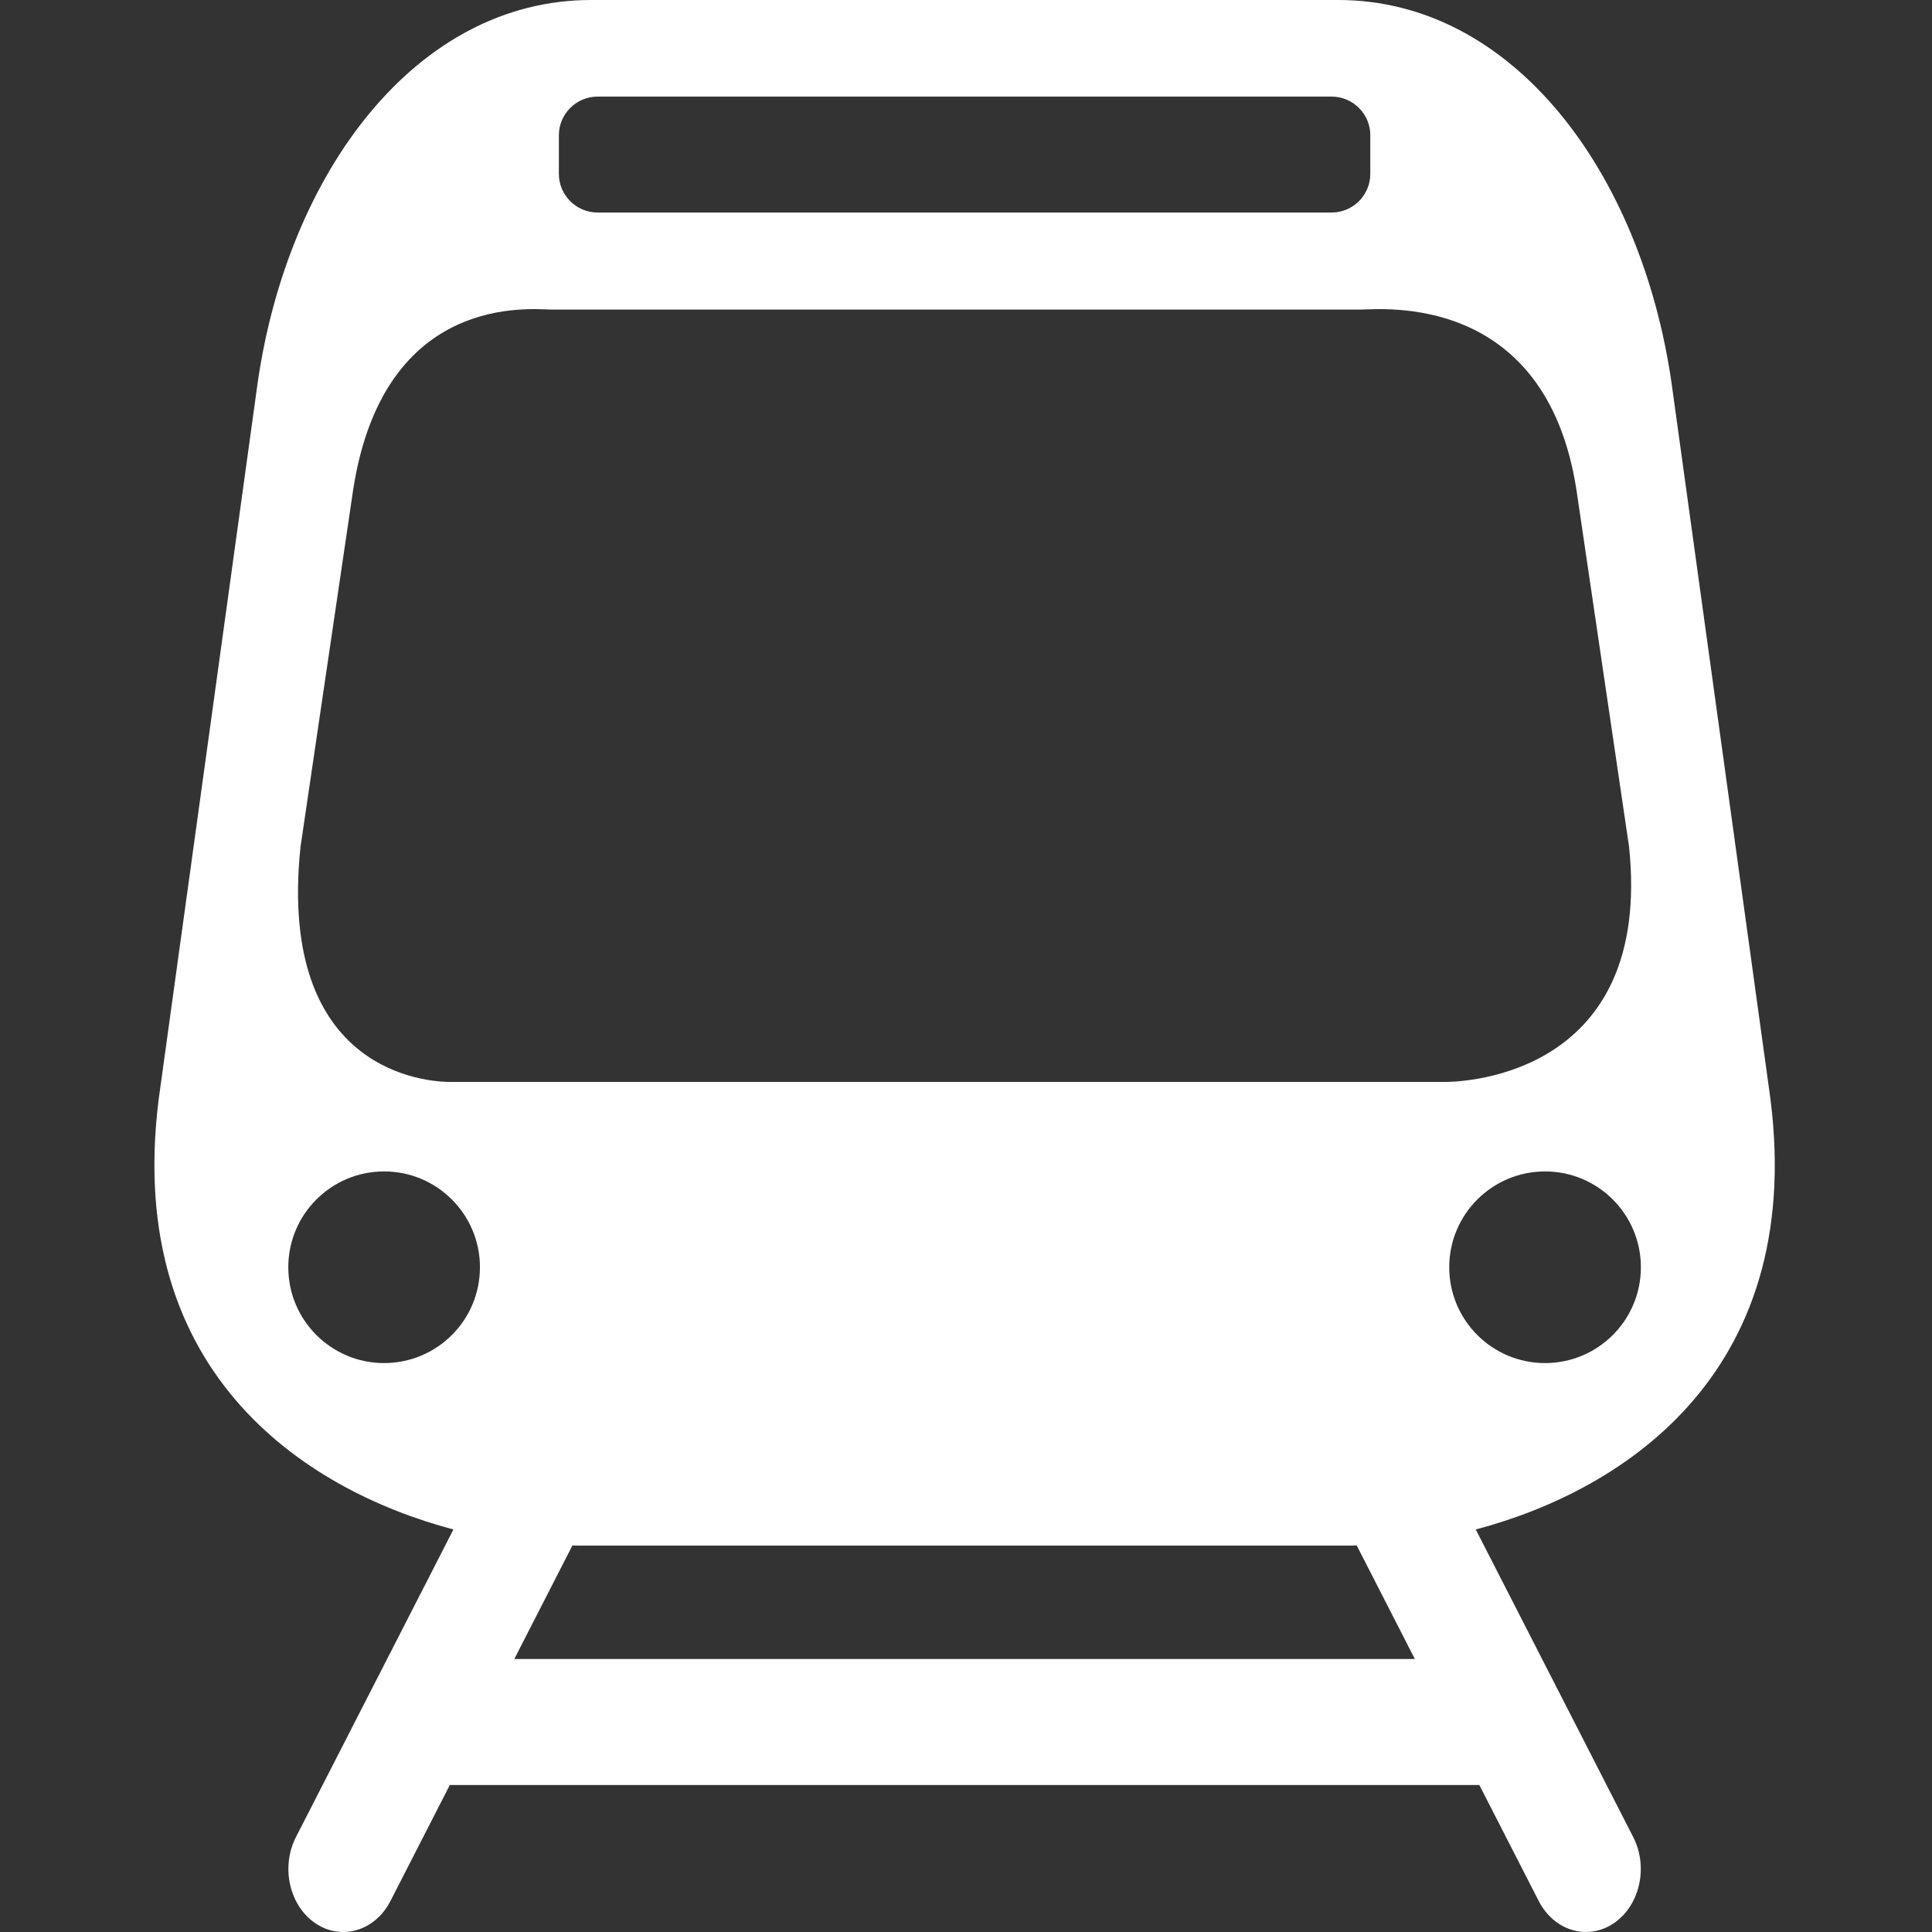 <?xml version="1.0" encoding="utf-8"?>
<!-- Generator: Adobe Illustrator 16.0.4, SVG Export Plug-In . SVG Version: 6.00 Build 0)  -->
<!DOCTYPE svg PUBLIC "-//W3C//DTD SVG 1.1//EN" "http://www.w3.org/Graphics/SVG/1.1/DTD/svg11.dtd">
<svg version="1.1" id="Ebene_1" xmlns="http://www.w3.org/2000/svg" xmlns:xlink="http://www.w3.org/1999/xlink" x="0px" y="0px"
	 width="100px" height="100px" viewBox="0 0 100 100" enable-background="new 0 0 100 100" xml:space="preserve">
<rect x="0" y="0" width="100" height="100" fill="#333333" stroke="none"/>
<path fill="#FFFFFF" d="M91.549,56.238l-5.033-36.436C84.937,8.897,78.297,0,69.262,0H30.592c-9.036,0-15.675,8.897-17.254,19.802
	L8.305,56.238c-2.176,14.668,7.427,20.881,15.164,22.927l-8.15,15.921c-0.794,1.552-0.343,3.55,1.007,4.463
	c1.351,0.914,3.091,0.395,3.885-1.157l3.072-6.001H76.57l3.072,6.001c0.529,1.033,1.477,1.608,2.449,1.608
	c0.488,0,0.984-0.146,1.436-0.451c1.351-0.913,1.802-2.911,1.008-4.463l-8.15-15.921C84.122,77.119,93.725,70.906,91.549,56.238z
	 M28.927,7c0-1.1,0.9-2,2-2h38c1.101,0,2,0.9,2,2v2c0,1.1-0.899,2-2,2h-38c-1.1,0-2-0.9-2-2V7z M19.882,70.553
	c-2.739,0-4.96-2.221-4.96-4.96s2.221-4.96,4.96-4.96s4.96,2.221,4.96,4.96S22.621,70.553,19.882,70.553z M26.621,85.869
	l3.007-5.875C29.736,79.996,29.846,80,29.953,80H69.9c0.107,0,0.217-0.004,0.324-0.006l3.008,5.875H26.621z M23.279,56
	c-1.021,0-8.95-0.383-7.725-12.165l2.727-18.497c1.597-10.256,9.245-9.315,10.265-9.315h41.893c1.021,0,9.558-0.941,11.155,9.315
	l2.727,18.497C85.546,55.617,75.837,56,74.815,56H23.279z M79.972,70.553c-2.739,0-4.96-2.221-4.96-4.96s2.221-4.96,4.96-4.96
	s4.96,2.221,4.96,4.96S82.711,70.553,79.972,70.553z"/>
</svg>
